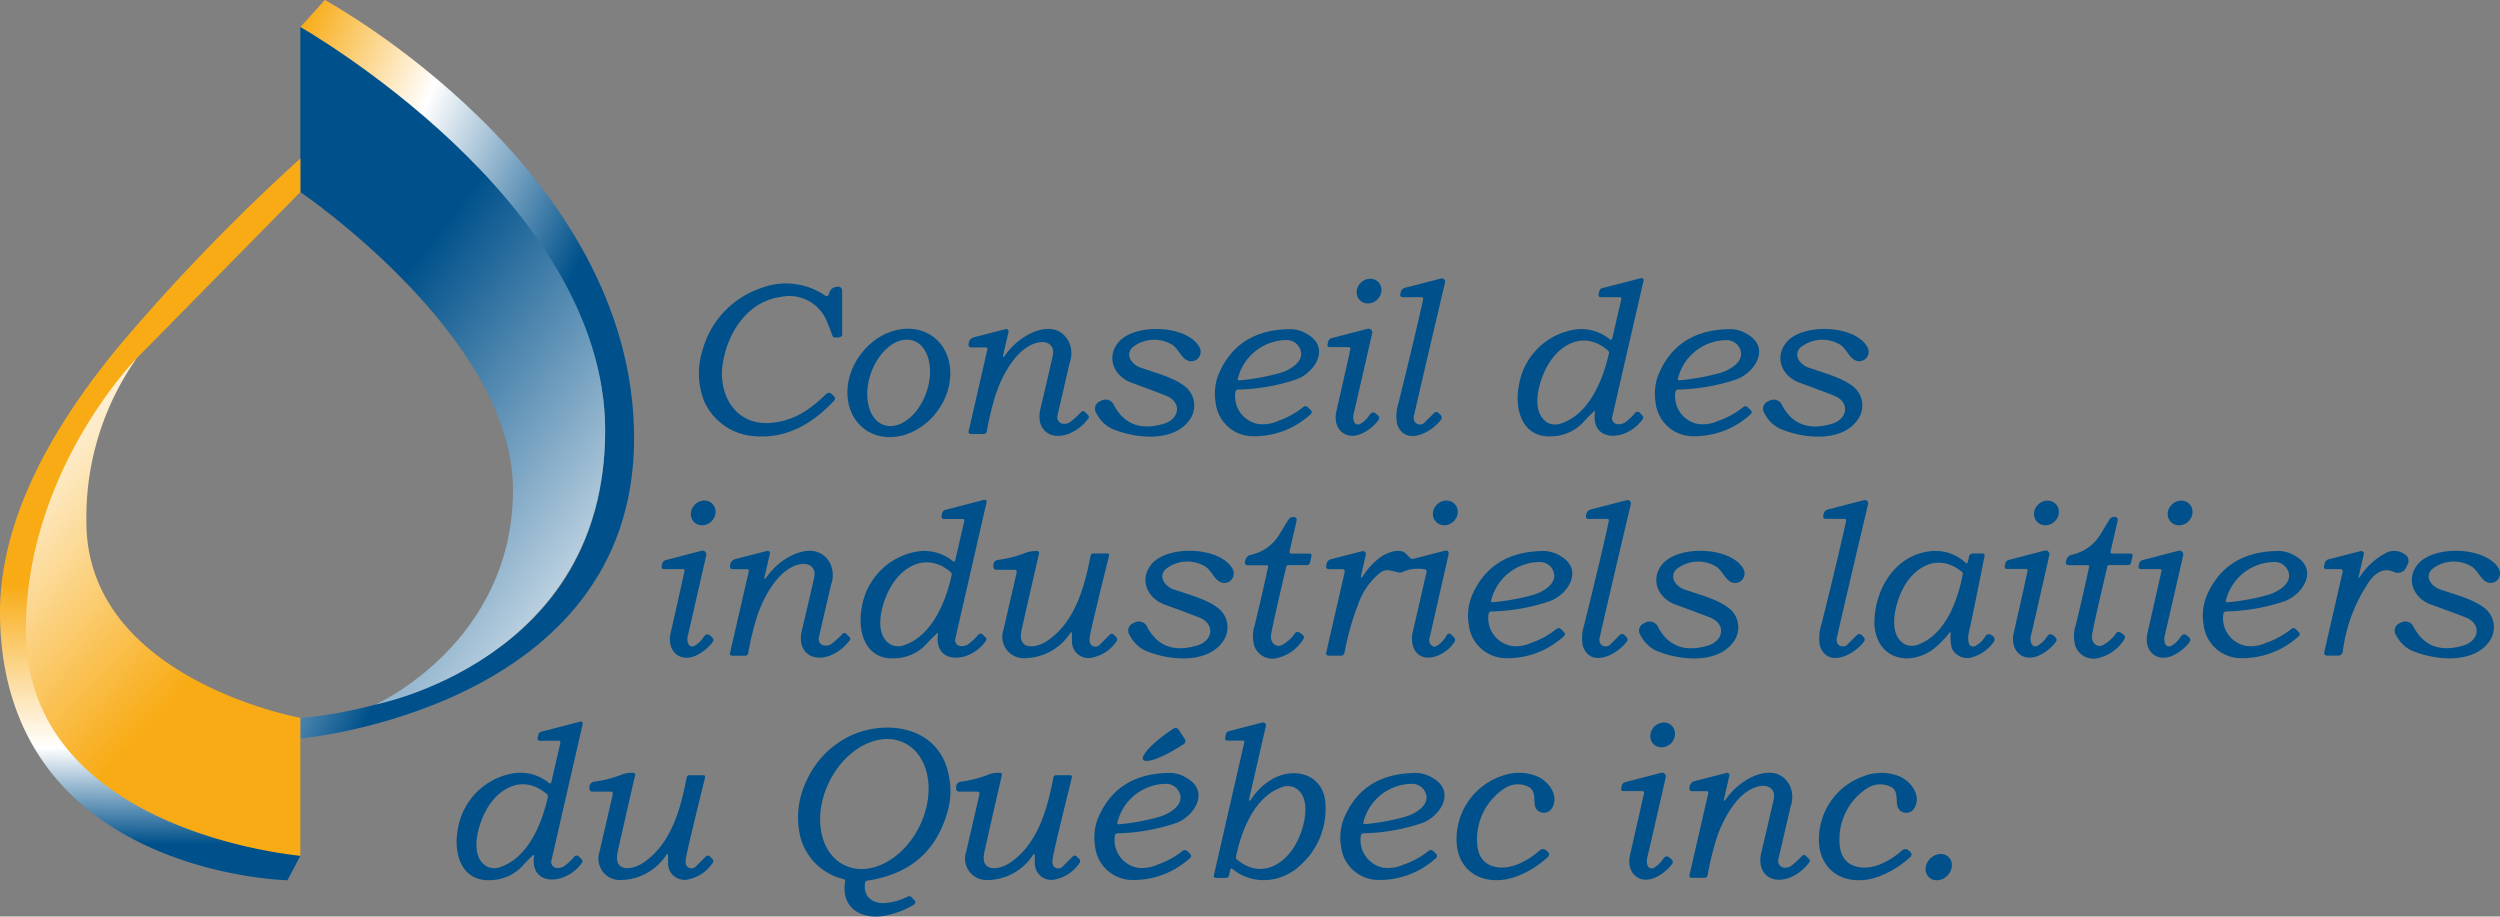 <svg xmlns="http://www.w3.org/2000/svg" xmlns:xlink="http://www.w3.org/1999/xlink" width="274.109" height="100.493" viewBox="0 0 274.109 100.493"><rect x="0" y="0" width="274.109" height="100.493" fill="#808080" stroke="none"/><defs><linearGradient id="a" x1="-0.102" y1="0.131" x2="0.48" y2="0.724" gradientUnits="objectBoundingBox"><stop offset="0" stop-color="#f8ab15"></stop><stop offset="0.41" stop-color="#fff"></stop><stop offset="0.98" stop-color="#00518b"></stop></linearGradient><linearGradient id="b" x1="0.828" y1="1.125" x2="0.376" y2="0.347" gradientUnits="objectBoundingBox"><stop offset="0" stop-color="#fff"></stop><stop offset="1" stop-color="#00518b"></stop></linearGradient><linearGradient id="c" x1="0.503" y1="0.029" x2="0.499" y2="0.969" gradientUnits="objectBoundingBox"><stop offset="0.6" stop-color="#f8ab15"></stop><stop offset="0.84" stop-color="#fff"></stop><stop offset="0.98" stop-color="#00518b"></stop></linearGradient><linearGradient id="d" x1="0.518" y1="0.698" x2="0.105" y2="0.001" gradientUnits="objectBoundingBox"><stop offset="0" stop-color="#f8ab15"></stop><stop offset="1" stop-color="#fff"></stop></linearGradient></defs><g transform="translate(0)"><ellipse cx="1.424" cy="1.297" rx="1.424" ry="1.297" transform="translate(148.181 31.943) rotate(-43.1)" fill="#00518b"></ellipse><path d="M413.4,83.934h-1.991c-.265,0-.369-.13-.309-.391l.034-.149a.643.643,0,0,1,.492-.5l3.922-1.01a.364.364,0,0,1,.447.265.348.348,0,0,1,0,.175q-2.522,10.675-3.374,14.472a1,1,0,0,0,.048.8.715.715,0,0,0,.992.16c.022-.019.045-.037.063-.056l1.021-1.021a.367.367,0,0,1,.589,0l.149.145a.4.4,0,0,1,.037.585c-1.085,1.42-3.97,2.9-4.794.388a4.77,4.77,0,0,1,.175-2.315q2-8.086,2.688-11.307c.034-.157-.034-.235-.194-.235Z" transform="translate(-257.555 -51.347)" fill="#00518b"></path><path d="M219.332,84.677c.25.179.414.119.5-.175a.937.937,0,0,1,.872-.746c.376-.037.563.13.563.507v4.731a.279.279,0,0,1-.22.272,1.968,1.968,0,0,1-.608.048.259.259,0,0,1-.235-.183c-.157-.444-.335-.906-.541-1.379a4.427,4.427,0,0,0-5.13-2.878c-3.62.481-5.831,3.877-6.364,7.329-.541,3.475,1.491,6.9,5.458,6.461,2.442-.272,4.049-1.4,5.857-3.113a.431.431,0,0,1,.682.011l.171.168a.352.352,0,0,1,.007.555c-2.546,2.707-5.614,4.354-9.372,3.773a6.464,6.464,0,0,1-4.861-3.806,8.385,8.385,0,0,1-.149-5.562,9.9,9.9,0,0,1,6.222-6.718,7.654,7.654,0,0,1,7.147.7Z" transform="translate(-128.927 -52.314)" fill="#00518b"></path><path d="M288.851,99.624a8.164,8.164,0,0,1,.943-1.092c1.629-1.592,4.738-2.915,6.069-.35a3.07,3.07,0,0,1,.067,2.274q-.028.106-1.342,5.8a.725.725,0,0,0,.537.869,1.168,1.168,0,0,0,1.018-.3,9.986,9.986,0,0,0,1.021-.947.283.283,0,0,1,.459-.007l.317.317a.261.261,0,0,1,.022.388,5.013,5.013,0,0,1-2.088,1.648c-2.039.794-3.7-.421-3.15-2.74q1.146-4.826,1.357-5.857c.209-1.014-.492-1.6-1.532-1.409-2.483.44-4.261,3.967-4.9,6.278a33.488,33.488,0,0,0-.805,3.448.339.339,0,0,1-.373.313h-1.353c-.224,0-.309-.108-.261-.328l2.05-8.944a.183.183,0,0,0-.138-.22c-.015,0-.026,0-.041,0H285.19c-.291,0-.4-.142-.339-.425l.034-.145a.714.714,0,0,1,.526-.537l3.5-.9a.261.261,0,0,1,.313.183.23.23,0,0,1,0,.123l-.567,2.479C288.572,99.893,288.639,99.923,288.851,99.624Z" transform="translate(-178.647 -60.674)" fill="#00518b"></path><path d="M329.585,107.143c1.722-.511,2.039-2.356.239-3.079q-.911-.369-3.788-1.424c-1.816-.664-2.777-2.61-1.532-4.3,1.67-2.263,7.575-2.084,8.981.384a1.044,1.044,0,0,1-1.163,1.536c-.9-.287-1.1-1.424-1.972-1.868a3.814,3.814,0,0,0-4.216.391c-.846.876.03,1.909.917,2.211,1.965.667,3.78,1.145,4.981,2.159a2.67,2.67,0,0,1,.369,3.583c-1.76,2.472-5.983,2.058-8.552.928a3.651,3.651,0,0,1-1.64-1.648.881.881,0,0,1,.44-1.361c.019-.011.034-.015.037-.019a1,1,0,0,1,1.443.481Q325.811,108.269,329.585,107.143Z" transform="translate(-201.982 -60.681)" fill="#00518b"></path><path d="M392.928,98.953c.041-.175-.03-.261-.213-.261H390.7c-.224,0-.309-.116-.261-.336l.052-.231a.537.537,0,0,1,.421-.432l3.9-1.007a.418.418,0,0,1,.511.306.409.409,0,0,1,0,.2q-1.638,7.152-2.024,8.787a1.454,1.454,0,0,0,.041.91.481.481,0,0,0,.634.246.3.3,0,0,0,.06-.03,2.95,2.95,0,0,0,.969-.932c.242-.384.522-.414.846-.089l.149.145a.351.351,0,0,1,.026.455,4.907,4.907,0,0,1-1.756,1.45c-1.838.9-3.31-.477-2.871-2.4q1.146-5.016,1.532-6.778Z" transform="translate(-244.873 -60.633)" fill="#00518b"></path><path d="M526.312,104.063q-.911-.363-3.788-1.42c-1.816-.66-2.777-2.606-1.536-4.3,1.67-2.263,7.572-2.088,8.977.377a1.042,1.042,0,0,1-1.159,1.536c-.9-.287-1.1-1.42-1.972-1.864a3.814,3.814,0,0,0-4.216.4c-.843.876.034,1.909.921,2.207,1.965.667,3.776,1.141,4.981,2.155a2.665,2.665,0,0,1,.369,3.579c-1.756,2.472-5.976,2.065-8.545.936a3.623,3.623,0,0,1-1.64-1.644.878.878,0,0,1,.436-1.361c.019-.011.034-.015.037-.019a1,1,0,0,1,1.443.481q1.689,3.148,5.458,2.021c1.722-.511,2.036-2.356.235-3.079Z" transform="translate(-325.221 -60.684)" fill="#00518b"></path><path d="M258.645,97.574h0c-2.315-1.737-5.887-.887-7.978,1.9h0c-2.091,2.785-1.912,6.453.4,8.191h0c2.315,1.737,5.887.887,7.978-1.9s1.912-6.453-.4-8.191Zm-.779,6.11c-.9,2.55-2.994,4.138-4.667,3.545s-2.3-3.143-1.4-5.693,2.994-4.138,4.667-3.545,2.3,3.143,1.4,5.693Z" transform="translate(-156.302 -60.633)" fill="#00518b"></path><path d="M367.54,105.387a.379.379,0,0,0-.567-.026,9.09,9.09,0,0,1-2.692,1.48,4.058,4.058,0,0,1-2.263.347,3.093,3.093,0,0,1-2.457-3.475.307.307,0,0,1,.291-.291,21.477,21.477,0,0,0,6.449-1.137c1.953-.738,3.713-3.419,1.189-4.917a3.6,3.6,0,0,0-1.819-.578q-5.9.017-7.974,5.01a5.771,5.771,0,0,0-.3,3.038,4.126,4.126,0,0,0,3.87,3.694,9.158,9.158,0,0,0,6.517-2.375.3.3,0,0,0,.026-.5l-.268-.272Zm-7.691-3.214a5.539,5.539,0,0,1,5.339-4.179,1.588,1.588,0,0,1,1.446.921c.641,1.361-1.044,2.36-2.192,2.692a25.146,25.146,0,0,1-4.4.8c-.179.019-.242-.056-.194-.231Z" transform="translate(-224.111 -60.706)" fill="#00518b"></path><path d="M496.935,105.4a.38.38,0,0,0-.567-.026,9.083,9.083,0,0,1-2.692,1.476,4.082,4.082,0,0,1-2.263.343,3.093,3.093,0,0,1-2.453-3.478.307.307,0,0,1,.291-.291,21.5,21.5,0,0,0,6.449-1.13c1.957-.734,3.721-3.411,1.2-4.914a3.545,3.545,0,0,0-1.816-.582q-5.905.006-7.982,5a5.806,5.806,0,0,0-.309,3.038,4.133,4.133,0,0,0,3.866,3.7,9.162,9.162,0,0,0,6.52-2.367.3.3,0,0,0,.026-.5Zm-7.68-3.225a5.527,5.527,0,0,1,5.331-4.168,1.588,1.588,0,0,1,1.447.921c.637,1.357-1.048,2.352-2.192,2.684a25.432,25.432,0,0,1-4.392.794C489.27,102.426,489.207,102.347,489.255,102.176Z" transform="translate(-305.269 -60.712)" fill="#00518b"></path><path d="M459.77,96.576a.342.342,0,0,0-.574.022,6.014,6.014,0,0,1-.932.891,1.236,1.236,0,0,1-1.089.276A.643.643,0,0,1,456.72,97l3.441-14.968a.246.246,0,0,0,0-.1.224.224,0,0,0-.272-.16l-4.242,1.092a.441.441,0,0,0-.347.358l-.067.295c-.056.231.037.347.276.347h2.024a.2.2,0,0,1,.041,0,.19.19,0,0,1,.142.227l-1,4.332a.129.129,0,0,1-.026.056.15.15,0,0,1-.205.019,4.981,4.981,0,0,0-3.754-1.1,7.376,7.376,0,0,0-6.237,6.1c-.541,2.718.391,5.849,3.653,5.618a4.835,4.835,0,0,0,3.553-1.711c.108-.13.433-.455.969-.969.131-.123.183-.093.157.082-.276,1.939,1,2.871,2.792,2.434a4.393,4.393,0,0,0,2.431-1.7.29.29,0,0,0-.03-.421Zm-3.415-6.524c-.667,2.941-2.166,6.561-5.115,7.609a1.859,1.859,0,0,1-1.573-.019c-1.972-1.126-1-4.492-.127-6.107,1.391-2.587,4.146-4.037,6.7-1.838A.337.337,0,0,1,456.355,90.052Z" transform="translate(-279.951 -51.281)" fill="#00518b"></path><path d="M537.973,149.365c.034-.16-.034-.239-.194-.239h-1.995c-.268,0-.373-.13-.309-.391l.034-.149a.643.643,0,0,1,.492-.5l3.929-1.014a.367.367,0,0,1,.451.261.338.338,0,0,1,0,.183q-2.533,10.7-3.389,14.5a1,1,0,0,0,.048.8.71.71,0,0,0,.988.164.54.54,0,0,0,.071-.06l1.025-1.021a.367.367,0,0,1,.589,0l.149.145a.4.4,0,0,1,.037.585c-1.089,1.424-3.982,2.9-4.805.388a4.786,4.786,0,0,1,.175-2.319q2.007-8.1,2.7-11.33Z" transform="translate(-335.559 -92.233)" fill="#00518b"></path><ellipse cx="1.424" cy="1.294" rx="1.424" ry="1.294" transform="translate(75.182 56.337) rotate(-45.2)" fill="#00518b"></ellipse><ellipse cx="1.42" cy="1.301" rx="1.42" ry="1.301" transform="matrix(0.741, -0.672, 0.672, 0.741, 156.545, 56.226)" fill="#00518b"></ellipse><path d="M468.208,149.376c.034-.16-.034-.239-.194-.235H466.02c-.265,0-.369-.13-.309-.391l.034-.153a.643.643,0,0,1,.492-.5l3.929-1.014a.37.37,0,0,1,.451.265.364.364,0,0,1,0,.179q-2.522,10.686-3.378,14.495a.976.976,0,0,0,.052.8.715.715,0,0,0,.992.16c.022-.019.045-.037.063-.056l1.021-1.021a.37.37,0,0,1,.593,0l.149.145a.4.4,0,0,1,.037.585c-1.089,1.424-3.978,2.9-4.8.391a4.783,4.783,0,0,1,.175-2.319Q467.522,152.6,468.208,149.376Z" transform="translate(-291.812 -92.24)" fill="#00518b"></path><ellipse cx="1.42" cy="1.301" rx="1.42" ry="1.301" transform="translate(222.453 56.225) rotate(-42)" fill="#00518b"></ellipse><ellipse cx="1.42" cy="1.301" rx="1.42" ry="1.301" transform="matrix(0.736, -0.677, 0.677, 0.736, 237.11, 56.246)" fill="#00518b"></ellipse><path d="M371.023,155.778c-.041.175.03.261.209.261h1.939c.212,0,.295.1.246.309l-.16.679a.318.318,0,0,1-.343.276h-2.028a.213.213,0,0,0-.227.179q-1.448,6.134-1.663,7.452a1.146,1.146,0,0,0,.19.895.788.788,0,0,0,1.018.231,4.251,4.251,0,0,0,1.42-1.282c.138-.2.328-.209.563-.034l.283.212a.341.341,0,0,1,.052.473,4.494,4.494,0,0,1-2.595,1.987,2.134,2.134,0,0,1-2.744-1.171,3.876,3.876,0,0,1,.026-2.39q1.012-4.2,1.45-6.353c.026-.123-.026-.183-.153-.183h-2.017c-.3,0-.418-.145-.35-.44l.026-.1a.8.8,0,0,1,.619-.608,4.835,4.835,0,0,0,3.221-2.4q.744-1.23.861-1.4a.642.642,0,0,1,.7-.336.315.315,0,0,1,.231.377l-.772,3.37Z" transform="translate(-229.629 -95.342)" fill="#00518b"></path><path d="M612.7,156.012h1.942c.213,0,.295.1.246.309l-.16.682a.318.318,0,0,1-.343.276h-2.032a.213.213,0,0,0-.227.179q-1.454,6.146-1.67,7.46a1.146,1.146,0,0,0,.19.895.788.788,0,0,0,1.021.231,4.25,4.25,0,0,0,1.42-1.282c.138-.2.328-.209.563-.034l.287.212a.341.341,0,0,1,.052.473,4.5,4.5,0,0,1-2.6,1.991,2.136,2.136,0,0,1-2.744-1.174,3.887,3.887,0,0,1,.026-2.393q1.012-4.2,1.454-6.36c.026-.123-.026-.183-.153-.183H607.95c-.3,0-.418-.145-.351-.44l.026-.1a.806.806,0,0,1,.623-.608,4.847,4.847,0,0,0,3.225-2.408q.744-1.23.861-1.4a.646.646,0,0,1,.7-.335.315.315,0,0,1,.231.377l-.775,3.374c-.041.175.03.261.209.261Z" transform="translate(-381.072 -95.324)" fill="#00518b"></path><path d="M197.082,164.225c.041-.175-.03-.261-.213-.261h-2.021c-.224,0-.309-.108-.261-.328l.052-.231a.537.537,0,0,1,.421-.432l3.9-1.014a.42.42,0,0,1,.511.306.394.394,0,0,1,0,.2q-1.627,7.152-2.013,8.791a1.426,1.426,0,0,0,.045.91.479.479,0,0,0,.634.242.449.449,0,0,0,.06-.03,2.95,2.95,0,0,0,.969-.932c.242-.384.522-.418.843-.093l.149.145a.347.347,0,0,1,.03.455,4.918,4.918,0,0,1-1.756,1.454c-1.834.906-3.311-.47-2.871-2.4q1.135-5.016,1.521-6.778Z" transform="translate(-122.036 -101.572)" fill="#00518b"></path><path d="M218.49,164.784c-.082.358-.015.388.2.089a8.376,8.376,0,0,1,.943-1.089c1.629-1.592,4.735-2.912,6.066-.35a3.07,3.07,0,0,1,.067,2.274q-.028.106-1.346,5.793a.725.725,0,0,0,.537.869,1.168,1.168,0,0,0,1.018-.3,9.989,9.989,0,0,0,1.021-.947.283.283,0,0,1,.459-.007l.317.317a.26.26,0,0,1,.022.388,4.972,4.972,0,0,1-2.088,1.644c-2.039.794-3.7-.421-3.146-2.736q1.146-4.82,1.357-5.853c.209-1.014-.492-1.6-1.532-1.409-2.479.44-4.257,3.963-4.9,6.271a33.495,33.495,0,0,0-.805,3.448.339.339,0,0,1-.373.313h-1.353c-.224,0-.309-.112-.261-.332l2.054-8.936a.183.183,0,0,0-.138-.22c-.015,0-.026,0-.041,0H215.03c-.291,0-.4-.142-.339-.425l.034-.145a.714.714,0,0,1,.526-.537l3.493-.9a.261.261,0,0,1,.313.183.229.229,0,0,1,0,.123Z" transform="translate(-134.643 -101.601)" fill="#00518b"></path><path d="M300.768,171.133q-.017-.3-.19-.056a6.038,6.038,0,0,1-5.018,2.74,2.345,2.345,0,0,1-2.3-3.1q1.23-5.318,1.458-6.308a.228.228,0,0,0-.172-.276.288.288,0,0,0-.056-.007h-1.965a.324.324,0,0,1-.365-.365v-.16a.568.568,0,0,1,.5-.563,12.925,12.925,0,0,0,3.191-.835,3.529,3.529,0,0,1,1.13-.134.19.19,0,0,1,.19.2.138.138,0,0,1,0,.041q-1.745,7.577-1.935,8.507c-.455,2.248,1.7,1.86,2.8,1.118,3.05-2.05,4.1-5.823,4.776-9.335a.3.3,0,0,1,.324-.268h1.473c.2,0,.272.093.224.283q-1.9,7.65-2.08,8.739a2.258,2.258,0,0,0-.041.623.638.638,0,0,0,1.085.384l1.089-1.085a.318.318,0,0,1,.511,0l.22.216a.338.338,0,0,1,.03.492,4.189,4.189,0,0,1-2.483,1.726,1.81,1.81,0,0,1-2.386-1.625C300.775,171.606,300.775,171.289,300.768,171.133Z" transform="translate(-183.241 -101.65)" fill="#00518b"></path><path d="M339.6,169.3q-.911-.363-3.788-1.413c-1.819-.66-2.785-2.6-1.543-4.3,1.663-2.267,7.568-2.1,8.981.362a1.044,1.044,0,0,1-1.159,1.54c-.9-.283-1.1-1.42-1.976-1.864a3.814,3.814,0,0,0-4.216.4c-.843.88.034,1.909.925,2.207,1.965.664,3.78,1.137,4.984,2.147a2.674,2.674,0,0,1,.377,3.583c-1.756,2.475-5.98,2.069-8.548.947a3.629,3.629,0,0,1-1.644-1.644.878.878,0,0,1,.436-1.361c.019-.011.034-.015.037-.019a1,1,0,0,1,1.443.477q1.694,3.148,5.462,2.013C341.093,171.867,341.406,170.021,339.6,169.3Z" transform="translate(-208.118 -101.6)" fill="#00518b"></path><path d="M393.884,164.561c-.1.44-.026.47.216.089a7.8,7.8,0,0,1,1.719-1.875c.712-.567,2.255-1.238,2.979-.481.164.175.3.309.4.41a.475.475,0,0,0,.444.116l3.333-.861q.593-.151.459.447l-2.088,9.2a.706.706,0,0,0,.462.843c.142.045.332-.026.57-.216a3.128,3.128,0,0,0,.82-.954q.235-.447.593-.089l.227.231a.4.4,0,0,1,.041.578,3.963,3.963,0,0,1-2.267,1.6c-1.92.418-2.669-1.256-2.244-2.874q.117-.453,1.487-6.472a.224.224,0,0,0-.168-.265h-.007a4.174,4.174,0,0,0-2.487.3.616.616,0,0,1-.391.041l-.932-.216a1.322,1.322,0,0,0-1.1.242,7.661,7.661,0,0,0-2.382,3.374,28.958,28.958,0,0,0-1.517,5.35.413.413,0,0,1-.447.373h-1.268c-.254,0-.35-.123-.295-.373l2.021-8.821a.236.236,0,0,0-.179-.283c-.015,0-.034-.007-.052-.007h-1.469c-.28,0-.388-.134-.324-.406l.048-.22a.626.626,0,0,1,.447-.462l3.441-.887a.331.331,0,0,1,.4.242.279.279,0,0,1,0,.157l-.5,2.173Z" transform="translate(-244.621 -101.561)" fill="#00518b"></path><path d="M489.84,169.311q-.917-.369-3.791-1.417c-1.816-.66-2.781-2.6-1.54-4.3,1.663-2.263,7.568-2.1,8.977.365a1.044,1.044,0,0,1-1.159,1.54c-.9-.287-1.1-1.42-1.976-1.864a3.815,3.815,0,0,0-4.213.4c-.843.88.034,1.909.921,2.211,1.965.664,3.78,1.133,4.984,2.147a2.67,2.67,0,0,1,.377,3.579c-1.756,2.475-5.976,2.069-8.548.947a3.666,3.666,0,0,1-1.644-1.644.881.881,0,0,1,.44-1.361c.019-.011.034-.015.037-.019a1,1,0,0,1,1.443.477q1.689,3.148,5.458,2.017c1.722-.514,2.036-2.36.235-3.079Z" transform="translate(-302.346 -101.606)" fill="#00518b"></path><path d="M592.092,164.179c.041-.175-.03-.261-.213-.261h-2.021c-.224,0-.309-.108-.261-.328l.052-.231a.527.527,0,0,1,.421-.436l3.9-1.014a.421.421,0,0,1,.511.309.38.38,0,0,1,0,.194q-1.622,7.163-2.006,8.8a1.426,1.426,0,0,0,.045.91.479.479,0,0,0,.634.242.444.444,0,0,0,.06-.03,3.026,3.026,0,0,0,.969-.932c.242-.388.522-.421.842-.1l.149.145a.352.352,0,0,1,.034.459,4.918,4.918,0,0,1-1.756,1.454c-1.838.91-3.314-.466-2.878-2.4q1.135-5.022,1.517-6.785Z" transform="translate(-369.785 -101.541)" fill="#00518b"></path><path d="M631.452,164.223c.041-.175-.03-.261-.213-.261h-2.021c-.224,0-.309-.112-.261-.332l.052-.231a.537.537,0,0,1,.421-.432l3.9-1.01a.421.421,0,0,1,.514.3.409.409,0,0,1,0,.2q-1.633,7.158-2.021,8.794a1.454,1.454,0,0,0,.041.91.479.479,0,0,0,.634.242.445.445,0,0,0,.06-.03,2.964,2.964,0,0,0,.973-.932c.242-.384.522-.418.843-.093l.149.145a.347.347,0,0,1,.03.459,4.907,4.907,0,0,1-1.756,1.45c-1.838.906-3.314-.473-2.874-2.4q1.141-5.016,1.529-6.781Z" transform="translate(-394.471 -101.569)" fill="#00518b"></path><path d="M687.428,164.83a7.584,7.584,0,0,1,2.971-2.662,1.937,1.937,0,0,1,1.92.212.807.807,0,0,1,.3,1.159l-.093.205a1,1,0,0,1-1.458.529q-1.353-.548-2.543.962a17.593,17.593,0,0,0-2.986,7.8.5.5,0,0,1-.544.455h-1.137c-.291,0-.4-.142-.339-.421l2.006-8.757a.249.249,0,0,0-.186-.3.287.287,0,0,0-.056-.007h-1.506c-.25,0-.347-.119-.291-.362l.06-.254a.614.614,0,0,1,.447-.462l3.508-.9a.287.287,0,0,1,.347.209.26.26,0,0,1,0,.13l-.552,2.4c-.056.246-.015.265.13.056Z" transform="translate(-428.669 -101.606)" fill="#00518b"></path><path d="M712.069,169.3q-.912-.363-3.788-1.405c-1.819-.656-2.785-2.6-1.551-4.295,1.663-2.267,7.56-2.11,8.977.35a1.041,1.041,0,0,1-1.156,1.536c-.9-.283-1.1-1.417-1.98-1.857a3.8,3.8,0,0,0-4.209.41c-.843.876.037,1.905.925,2.2,1.965.66,3.78,1.13,4.984,2.136a2.67,2.67,0,0,1,.384,3.579c-1.748,2.475-5.972,2.08-8.541.962a3.661,3.661,0,0,1-1.648-1.64.883.883,0,0,1,.436-1.361c.019-.011.034-.015.037-.019a1,1,0,0,1,1.443.473q1.694,3.148,5.462,2.006c1.719-.518,2.028-2.364.224-3.079Z" transform="translate(-441.734 -101.607)" fill="#00518b"></path><path d="M441.995,170.65a.38.38,0,0,0-.567-.026,9.09,9.09,0,0,1-2.692,1.48,4.058,4.058,0,0,1-2.263.347,3.1,3.1,0,0,1-2.457-3.478.307.307,0,0,1,.291-.291,21.478,21.478,0,0,0,6.449-1.137c1.961-.734,3.721-3.415,1.193-4.917a3.538,3.538,0,0,0-1.816-.578q-5.911.011-7.982,5.007a5.784,5.784,0,0,0-.306,3.042,4.133,4.133,0,0,0,3.87,3.7,9.141,9.141,0,0,0,6.524-2.375.3.3,0,0,0,.026-.5Zm-7.683-3.214a5.53,5.53,0,0,1,5.327-4.179,1.588,1.588,0,0,1,1.447.921c.641,1.357-1.044,2.356-2.188,2.688a25.049,25.049,0,0,1-4.392.8C434.326,167.683,434.263,167.608,434.311,167.437Z" transform="translate(-270.807 -101.637)" fill="#00518b"></path><path d="M658.1,170.648a.38.38,0,0,0-.567-.026,9.174,9.174,0,0,1-2.692,1.48,4.094,4.094,0,0,1-2.267.343,3.093,3.093,0,0,1-2.457-3.478.313.313,0,0,1,.291-.295,21.375,21.375,0,0,0,6.453-1.133c1.961-.734,3.724-3.415,1.2-4.917a3.545,3.545,0,0,0-1.815-.582q-5.911.011-7.989,5.007a5.783,5.783,0,0,0-.306,3.042,4.13,4.13,0,0,0,3.87,3.7,9.153,9.153,0,0,0,6.524-2.371.3.3,0,0,0,.026-.5Zm-7.691-3.214a5.534,5.534,0,0,1,5.331-4.183,1.588,1.588,0,0,1,1.45.917c.641,1.357-1.044,2.36-2.188,2.692a24.7,24.7,0,0,1-4.4.805C650.426,167.684,650.359,167.606,650.408,167.434Z" transform="translate(-406.344 -101.631)" fill="#00518b"></path><path d="M266.541,161.8a.345.345,0,0,0-.578.022,6.052,6.052,0,0,1-.932.895,1.236,1.236,0,0,1-1.089.276.643.643,0,0,1-.455-.764l3.434-14.987a.248.248,0,0,0,0-.1.224.224,0,0,0-.272-.16l-4.246,1.1a.441.441,0,0,0-.347.358l-.067.295c-.056.231.037.347.276.347h2.028a.2.2,0,0,1,.041,0,.19.19,0,0,1,.142.227l-1,4.336a.189.189,0,0,1-.026.056.144.144,0,0,1-.205.022,4.963,4.963,0,0,0-3.758-1.1,7.388,7.388,0,0,0-6.241,6.11c-.537,2.721.4,5.853,3.661,5.622a4.853,4.853,0,0,0,3.557-1.715c.108-.13.432-.455.969-.973.13-.123.183-.093.157.082-.276,1.942,1,2.874,2.8,2.434a4.4,4.4,0,0,0,2.434-1.707.29.29,0,0,0-.03-.421Zm-3.448-6.539c-.664,2.941-2.155,6.565-5.1,7.616a1.859,1.859,0,0,1-1.573-.019c-1.972-1.122-1.007-4.489-.134-6.1,1.383-2.591,4.138-4.045,6.7-1.849A.337.337,0,0,1,263.093,155.262Z" transform="translate(-158.748 -92.18)" fill="#00518b"></path><path d="M564.21,171.337l-.112-.071a.446.446,0,0,0-.686.175,2.866,2.866,0,0,1-1.089,1.021.6.6,0,0,1-.086.037.478.478,0,0,1-.6-.313,2.161,2.161,0,0,1-.026-1.126q.425-1.918,1.73-8.433c.041-.205-.041-.306-.25-.306h-1.007a.418.418,0,0,0-.447.358l-.127.552c-.041.175-.13.205-.268.086a4.874,4.874,0,0,0-4.1-1.212c-3.575.529-5.715,3.974-5.868,7.441-.172,3.918,3.27,5.372,6.282,3.389a9.914,9.914,0,0,0,1.912-1.894c.108-.13.164-.112.16.056a4.387,4.387,0,0,0,.142,1.648,1.873,1.873,0,0,0,2.349.913,4.411,4.411,0,0,0,2.226-1.629.286.286,0,0,0,.03-.041A.476.476,0,0,0,564.21,171.337Zm-3.262-6.692c-.559,2.9-1.912,6.494-4.768,7.613a1.823,1.823,0,0,1-1.54.034c-1.968-1.04-1.118-4.369-.317-5.976,1.279-2.58,3.933-4.086,6.5-2.013A.337.337,0,0,1,560.948,164.645Z" transform="translate(-345.75 -101.634)" fill="#00518b"></path><ellipse cx="1.424" cy="1.297" rx="1.424" ry="1.297" transform="translate(180.377 80.693) rotate(-45.7)" fill="#00518b"></ellipse><path d="M340.724,215.306a.391.391,0,0,1-.112.541l-.056.037c-2.118,1.4-4.086,2.151-4.4,1.685l-.007-.007c-.3-.47,1.167-1.98,3.281-3.374l.056-.037a.4.4,0,0,1,.544.108h0l.69,1.044Z" transform="translate(-210.81 -134.273)" fill="#00518b"></path><path d="M251.117,218.736c-1.316-5.189-7.5-5.767-11.4-3.467a9.949,9.949,0,0,0-4.1,4.578,9.152,9.152,0,0,0-.738,5.79,6.41,6.41,0,0,0,4.832,4.966.2.2,0,0,1,.153.246c-.477,2.9,1.73,4.209,4.313,3.773a9.76,9.76,0,0,0,3.228-1.219.377.377,0,0,0,.06-.048.3.3,0,0,0,0-.436l-.324-.328a.345.345,0,0,0-.425-.071,6.836,6.836,0,0,1-2.442.7c-1.394.1-2.442-.693-2.229-2.192a.316.316,0,0,1,.268-.268q7.231-1.068,8.921-8.1a8.166,8.166,0,0,0-.127-3.922Zm-3.1,6.066c-1.819,3.7-5.51,5.607-8.243,4.261s-3.471-5.432-1.652-9.13,5.51-5.607,8.243-4.261S249.838,221.1,248.019,224.8Z" transform="translate(-147.201 -134.21)" fill="#00518b"></path><path d="M181.965,236.363q-.017-.3-.19-.056a6.05,6.05,0,0,1-5.018,2.744,2.348,2.348,0,0,1-2.3-3.1q1.23-5.318,1.458-6.312a.228.228,0,0,0-.172-.276.291.291,0,0,0-.06-.007h-1.965a.32.32,0,0,1-.365-.362v-.16a.568.568,0,0,1,.5-.563,13.107,13.107,0,0,0,3.191-.839,3.529,3.529,0,0,1,1.13-.134.19.19,0,0,1,.19.2.14.14,0,0,1,0,.041q-1.739,7.577-1.931,8.511c-.451,2.248,1.707,1.857,2.807,1.115,3.05-2.05,4.1-5.827,4.772-9.339a.3.3,0,0,1,.324-.268H185.8c.2,0,.272.093.224.283q-1.89,7.656-2.077,8.742a2.258,2.258,0,0,0-.041.623.638.638,0,0,0,1.085.38l1.089-1.085a.318.318,0,0,1,.511,0l.22.216a.338.338,0,0,1,.03.492,4.212,4.212,0,0,1-2.483,1.73,1.81,1.81,0,0,1-2.386-1.625C181.973,236.836,181.973,236.519,181.965,236.363Z" transform="translate(-108.724 -142.562)" fill="#00518b"></path><path d="M289.809,236.36q-.017-.3-.19-.056a6.043,6.043,0,0,1-5.022,2.744,2.347,2.347,0,0,1-2.3-3.1q1.23-5.324,1.458-6.315a.228.228,0,0,0-.175-.276.22.22,0,0,0-.052-.007h-1.968a.324.324,0,0,1-.365-.365v-.16a.568.568,0,0,1,.5-.563,12.805,12.805,0,0,0,3.195-.839,3.529,3.529,0,0,1,1.13-.134.19.19,0,0,1,.19.2.139.139,0,0,1,0,.041q-1.739,7.583-1.931,8.515c-.455,2.252,1.7,1.864,2.8,1.118,3.053-2.054,4.108-5.831,4.776-9.346a.3.3,0,0,1,.324-.268h1.476c.2,0,.272.093.224.283q-1.9,7.656-2.08,8.75a2.259,2.259,0,0,0-.041.623.634.634,0,0,0,.7.57.645.645,0,0,0,.391-.186l1.089-1.089a.318.318,0,0,1,.511,0l.22.216a.338.338,0,0,1,.03.492,4.18,4.18,0,0,1-2.483,1.73,1.813,1.813,0,0,1-2.39-1.625C289.817,236.834,289.817,236.517,289.809,236.36Z" transform="translate(-176.361 -142.555)" fill="#00518b"></path><path d="M479.288,229.532c.041-.175-.03-.261-.213-.261h-2.017c-.224,0-.309-.112-.261-.332l.052-.231a.537.537,0,0,1,.421-.432l3.892-1.007a.42.42,0,0,1,.511.306.394.394,0,0,1,0,.2q-1.633,7.147-2.021,8.78a1.454,1.454,0,0,0,.041.91.479.479,0,0,0,.634.242.453.453,0,0,0,.06-.03,2.979,2.979,0,0,0,.969-.928c.242-.384.522-.418.843-.093l.149.145a.347.347,0,0,1,.03.455,4.907,4.907,0,0,1-1.756,1.45c-1.834.9-3.307-.473-2.867-2.4q1.141-5.01,1.528-6.77Z" transform="translate(-299.037 -142.534)" fill="#00518b"></path><path d="M500.657,230.055c-.082.358-.015.388.2.089a8.163,8.163,0,0,1,.943-1.092c1.629-1.592,4.742-2.915,6.073-.35a3.08,3.08,0,0,1,.067,2.278q-.028.106-1.346,5.8a.729.729,0,0,0,.537.872,1.172,1.172,0,0,0,1.021-.3,10.035,10.035,0,0,0,1.022-.951.283.283,0,0,1,.459-.007l.317.317a.265.265,0,0,1,.022.391,5.013,5.013,0,0,1-2.088,1.648c-2.043.794-3.706-.421-3.154-2.744q1.146-4.826,1.361-5.86c.209-1.014-.492-1.6-1.536-1.409-2.483.44-4.261,3.97-4.9,6.282a32.711,32.711,0,0,0-.809,3.448.339.339,0,0,1-.373.313h-1.353c-.224,0-.309-.108-.261-.328l2.054-8.947a.183.183,0,0,0-.138-.22c-.015,0-.026,0-.041,0h-1.54c-.291,0-.4-.142-.339-.425l.034-.145a.714.714,0,0,1,.526-.537l3.5-.9a.261.261,0,0,1,.313.183.229.229,0,0,1,0,.123Z" transform="translate(-311.612 -142.535)" fill="#00518b"></path><path d="M436.41,228.938a2.6,2.6,0,0,0-2.725,0,6.649,6.649,0,0,0-3.105,5.8q.022,2.511,2.125,2.886c1.663.3,3.5-.723,4.731-1.823a.555.555,0,0,1,.764.022l.13.127a.363.363,0,0,1-.011.593,10.524,10.524,0,0,1-3.184,2.021c-2.885,1.186-6.192.3-6.751-3.109a7.314,7.314,0,0,1,4.917-7.825,5.306,5.306,0,0,1,3.892.056c1.3.585,2.49,2.233,1.521,3.594a1.034,1.034,0,0,1-1.387.22c-.846-.574-.086-1.819-.917-2.561Z" transform="translate(-268.629 -142.556)" fill="#00518b"></path><path d="M542.986,228.944a2.6,2.6,0,0,0-2.725.007,6.645,6.645,0,0,0-3.1,5.8q.022,2.511,2.125,2.886c1.663.295,3.5-.727,4.731-1.827a.555.555,0,0,1,.764.022l.13.127a.363.363,0,0,1-.011.593,10.526,10.526,0,0,1-3.184,2.021c-2.882,1.189-6.188.306-6.751-3.1a7.315,7.315,0,0,1,4.914-7.829,5.327,5.327,0,0,1,3.892.052c1.3.585,2.49,2.233,1.521,3.594a1.034,1.034,0,0,1-1.387.22C543.057,230.931,543.817,229.686,542.986,228.944Z" transform="translate(-335.475 -142.562)" fill="#00518b"></path><path d="M332.078,235.913a.38.38,0,0,0-.567-.026,9.016,9.016,0,0,1-2.688,1.476,4.043,4.043,0,0,1-2.259.347,3.09,3.09,0,0,1-2.453-3.475.307.307,0,0,1,.291-.291,21.574,21.574,0,0,0,6.442-1.133c1.954-.734,3.717-3.411,1.193-4.91a3.545,3.545,0,0,0-1.816-.582q-5.9.011-7.971,5a5.8,5.8,0,0,0-.309,3.035,4.136,4.136,0,0,0,3.866,3.7,9.156,9.156,0,0,0,6.513-2.371.3.3,0,0,0,.026-.5l-.268-.272Zm-7.676-3.195a5.536,5.536,0,0,1,5.316-4.2,1.59,1.59,0,0,1,1.454.917c.645,1.353-1.036,2.36-2.181,2.7a25.237,25.237,0,0,1-4.392.816c-.179.019-.246-.06-.2-.231Z" transform="translate(-201.876 -142.574)" fill="#00518b"></path><path d="M404.418,235.923a.38.38,0,0,0-.567-.026,9.084,9.084,0,0,1-2.692,1.476,4.091,4.091,0,0,1-2.259.339,3.087,3.087,0,0,1-2.449-3.475.307.307,0,0,1,.291-.291,21.593,21.593,0,0,0,6.442-1.126c1.957-.734,3.721-3.407,1.2-4.91a3.546,3.546,0,0,0-1.816-.582q-5.9,0-7.978,4.992a5.8,5.8,0,0,0-.309,3.035,4.129,4.129,0,0,0,3.862,3.7,9.149,9.149,0,0,0,6.517-2.364.3.3,0,0,0,.026-.5l-.268-.272Zm-7.676-3.214a5.533,5.533,0,0,1,5.324-4.187,1.588,1.588,0,0,1,1.45.917c.641,1.357-1.044,2.356-2.188,2.692a24.838,24.838,0,0,1-4.388.809c-.179.019-.246-.06-.2-.231Z" transform="translate(-247.247 -142.58)" fill="#00518b"></path><path d="M147.743,227.039a.345.345,0,0,0-.578.022,6.049,6.049,0,0,1-.932.895,1.236,1.236,0,0,1-1.089.276.647.647,0,0,1-.455-.764l3.434-14.994a.229.229,0,0,0,0-.1.224.224,0,0,0-.272-.164l-4.246,1.1a.441.441,0,0,0-.347.358l-.067.294c-.056.231.037.347.276.347h2.028a.257.257,0,0,1,.045,0,.193.193,0,0,1,.138.231l-1,4.336a.188.188,0,0,1-.026.056.144.144,0,0,1-.205.022,4.968,4.968,0,0,0-3.762-1.1,7.388,7.388,0,0,0-6.241,6.11c-.541,2.725.4,5.857,3.661,5.626a4.853,4.853,0,0,0,3.557-1.715c.108-.13.432-.455.969-.973.13-.123.183-.093.157.082-.276,1.942,1.007,2.874,2.8,2.434a4.4,4.4,0,0,0,2.434-1.707.29.29,0,0,0-.03-.421Zm-3.445-6.528c-.664,2.938-2.159,6.558-5.1,7.609a1.851,1.851,0,0,1-1.569-.019c-1.972-1.122-1-4.489-.134-6.1,1.387-2.584,4.138-4.037,6.692-1.842A.337.337,0,0,1,144.3,220.511Z" transform="translate(-84.235 -133.092)" fill="#00518b"></path><path d="M362.948,218.969a6.581,6.581,0,0,0-1.76,1.778c-.309.473-.4.432-.272-.119l1.778-7.762a.352.352,0,0,0,0-.153.324.324,0,0,0-.4-.231l-3.657.943a.414.414,0,0,0-.321.332l-.093.414a.328.328,0,0,0-.007.052.238.238,0,0,0,.239.239H360.2a.145.145,0,0,1,.034,0,.14.14,0,0,1,.1.168L357,229.2c-.048.216.041.324.261.324h1.021a.351.351,0,0,0,.38-.306l.13-.567c.041-.175.13-.205.268-.093a5.35,5.35,0,0,0,3.885,1.182,5.806,5.806,0,0,0,3.407-1.5,8.272,8.272,0,0,0,2.882-6.669c-.063-3.538-3.668-4.444-6.285-2.6Zm3.135,6.636c-1.32,2.561-4,4.03-6.539,1.912a.332.332,0,0,1-.119-.347c.6-2.893,2.017-6.468,4.891-7.546a1.832,1.832,0,0,1,1.543-.007C367.814,220.692,366.915,224.01,366.084,225.605Z" transform="translate(-223.9 -133.262)" fill="#00518b"></path><ellipse cx="1.551" cy="1.331" rx="1.551" ry="1.331" transform="translate(210.532 95.231) rotate(-45)" fill="#00518b"></ellipse><path d="M121.742,47.2c0,29.675-33.422,31.513-33.422,31.513v2.259s36.6-3.251,36.6-32.926S91.008,0,91.008,0L88.324,2.968S121.746,22.611,121.746,47.2Z" transform="translate(-55.394)" fill="url(#a)"></path><path d="M88.33,7.96V26.048s23.315,15.818,23.315,32.643S96.55,82.245,96.55,82.245s25.2-4.761,25.2-30.055S88.33,7.96,88.33,7.96Z" transform="translate(-55.4 -4.992)" fill="url(#b)"></path><path d="M32.93,50.29,14.983,68.52s-10.364,12.906-9.749,34.9c.336,12.038,27.7,19.643,27.7,19.643l-1.413,2.684S.473,125.134,0,96.871C-.19,85.192,7.139,74.157,13.712,66.395A216.872,216.872,0,0,1,32.93,46.61v3.672Z" transform="translate(0 -29.234)" fill="url(#c)"></path><path d="M19.756,105.37a30.33,30.33,0,0,0-5.51,17.947c0,17.238,23.457,21.477,23.457,21.477v15.121S7.61,157.369,7.61,135.183c0-17.473,12.146-29.813,12.146-29.813Z" transform="translate(-4.773 -66.088)" fill="url(#d)"></path></g></svg>